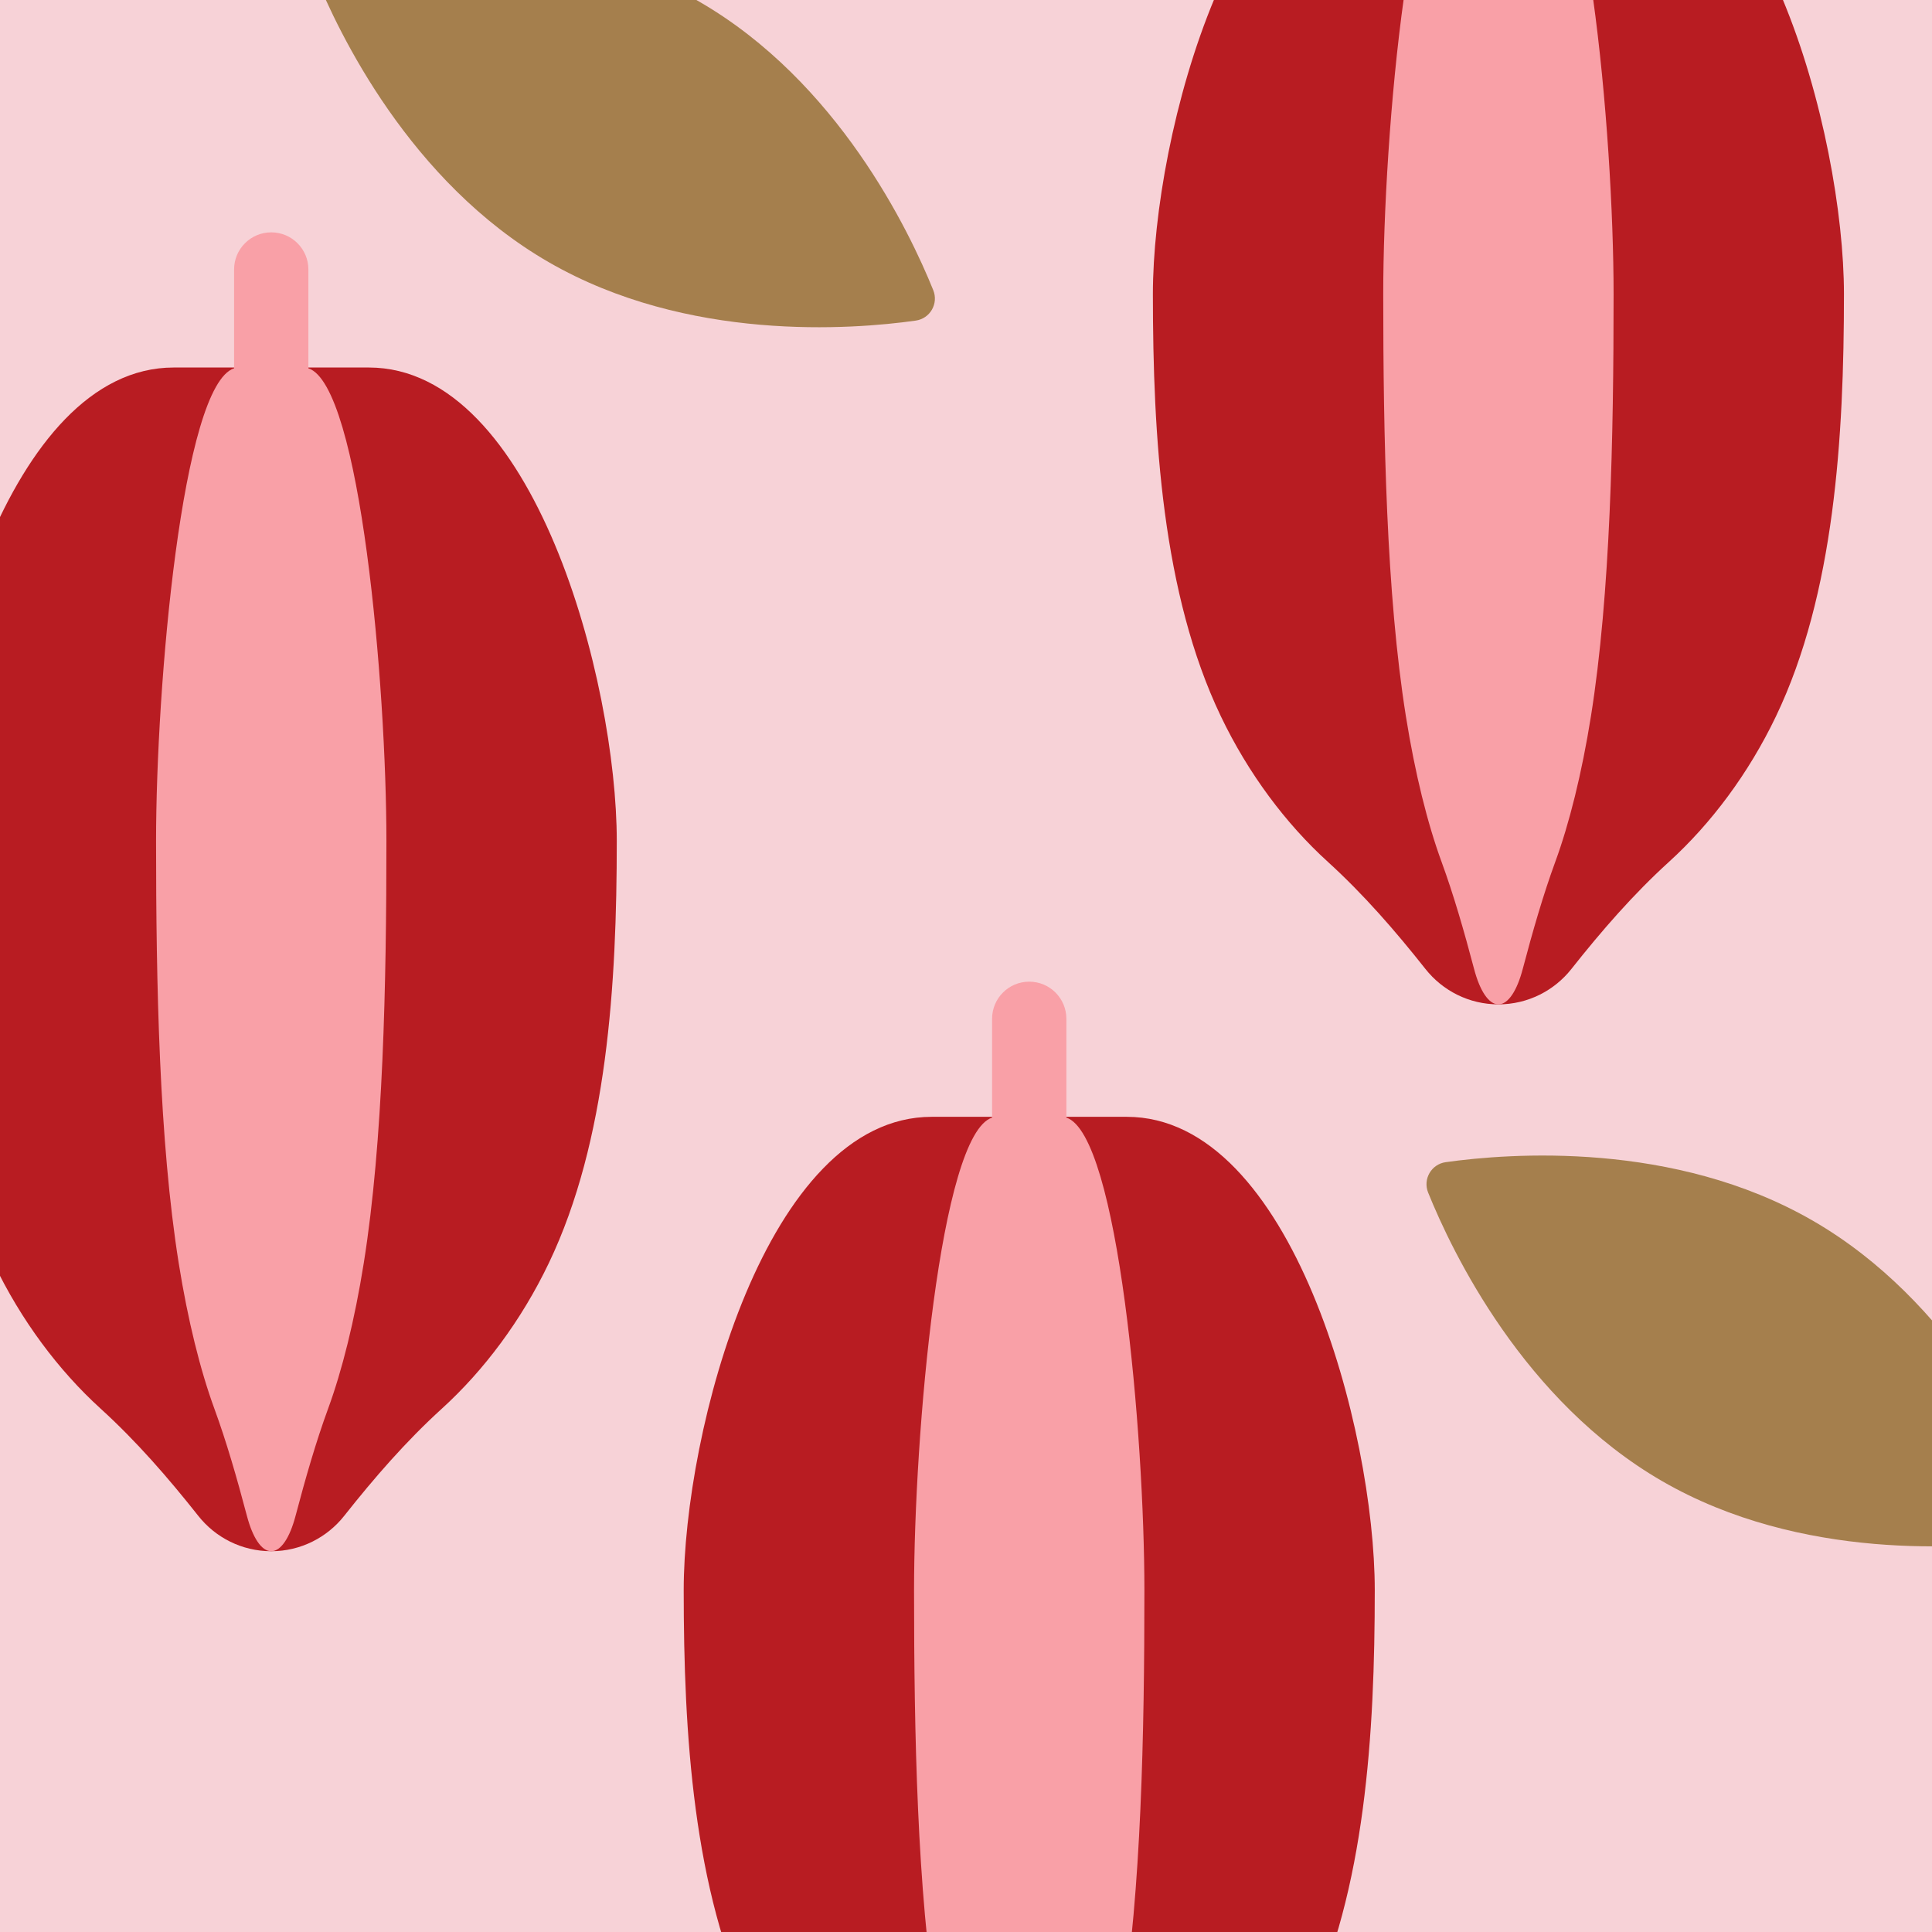<?xml version="1.0" encoding="utf-8"?>
<!-- Generator: Adobe Illustrator 28.1.0, SVG Export Plug-In . SVG Version: 6.00 Build 0)  -->
<svg version="1.1" id="_レイヤー_2" xmlns="http://www.w3.org/2000/svg" xmlns:xlink="http://www.w3.org/1999/xlink" x="0px"
	 y="0px" viewBox="0 0 520 520" style="enable-background:new 0 0 520 520;" xml:space="preserve">
<style type="text/css">
	.st0{fill:#F7D2D7;}
	.st1{clip-path:url(#SVGID_00000102520941516438291970000005258435102902310790_);}
	.st2{fill:#A57F4D;}
	.st3{fill:#B81C22;}
	.st4{fill:#F9A0A7;}
</style>
<g id="_レイヤー_2-2">
	<rect class="st0" width="520" height="520"/>
	<g>
		<defs>
			<rect id="SVGID_1_" width="520" height="520"/>
		</defs>
		<clipPath id="SVGID_00000140728820240949361200000005614313144687748520_">
			<use xlink:href="#SVGID_1_"  style="overflow:visible;"/>
		</clipPath>
		<g style="clip-path:url(#SVGID_00000140728820240949361200000005614313144687748520_);">
			<path class="st2" d="M251.192,78.115c1.458,3.613-0.862,7.631-4.72,8.175
				c-17.167,2.42-61.477,5.813-98.804-15.738S91.124,8.931,84.637-7.146
				c-1.458-3.613,0.862-7.631,4.72-8.175c17.167-2.42,61.477-5.813,98.804,15.738
				s56.543,61.621,63.031,77.698H251.192z"/>
			<path class="st2" d="M550.936,406.239c1.458,3.613-0.862,7.631-4.72,8.175
				c-17.167,2.42-61.477,5.813-98.804-15.738s-56.543-61.621-63.031-77.698
				c-1.458-3.613,0.862-7.631,4.72-8.175
				c17.167-2.42,61.477-5.813,98.804,15.738S544.448,390.162,550.936,406.239z"/>
			<path class="st3" d="M73.004,417.513c7.958,0,15.047-3.716,19.628-9.507
				c8.094-10.232,16.644-20.094,26.298-28.87
				c11.267-10.243,21.385-23.699,28.795-39.189
				c15.745-32.917,18.28-75.053,18.28-113.602
				c0-42.794-22.191-127.429-66.764-127.429c-10.352,0-42.12,0-52.472,0
				c-44.574,0-66.764,84.635-66.764,127.429c0,38.549,2.534,80.685,18.28,113.602
				c7.409,15.49,17.528,28.946,28.795,39.189
				c9.654,8.776,18.204,18.637,26.298,28.87
				c4.581,5.791,11.67,9.507,19.628,9.507L73.004,417.513z"/>
			<path class="st4" d="M82.993,99.127c0.001-0.071,0.011-0.139,0.011-0.21V72.537
				c0-5.523-4.477-10-10-10s-10,4.477-10,10V98.917c0,0.071,0.009,0.139,0.011,0.21
				c-14.026,4.562-21.011,85.638-21.011,127.219c0,38.549,0.845,80.685,6.093,113.602
				c2.47,15.49,5.843,28.946,9.598,39.189c3.218,8.776,6.068,18.637,8.766,28.87
				c1.527,5.791,3.89,9.507,6.542,9.507c2.653,0,5.016-3.716,6.543-9.507
				c2.698-10.232,5.548-20.094,8.766-28.87c3.756-10.243,7.128-23.699,9.598-39.189
				c5.249-32.917,6.093-75.053,6.093-113.602
				C104.004,184.764,97.02,103.688,82.993,99.127z"/>
			<path class="st3" d="M277.019,619.19c7.958,0,15.047-3.716,19.628-9.507
				c8.094-10.232,16.644-20.094,26.298-28.87
				c11.267-10.243,21.385-23.699,28.795-39.189
				c15.745-32.917,18.28-75.053,18.28-113.602c0-42.794-22.191-127.429-66.764-127.429
				c-10.352,0-42.12,0-52.472,0c-44.574,0-66.764,84.635-66.764,127.429
				c0,38.549,2.534,80.685,18.28,113.602c7.409,15.49,17.528,28.946,28.795,39.189
				c9.654,8.776,18.204,18.637,26.298,28.87
				C261.972,615.475,269.061,619.19,277.019,619.19z"/>
			<path class="st4" d="M287.008,300.804c0.001-0.071,0.01-0.139,0.01-0.21v-26.379
				c0-5.523-4.477-10-10-10s-10,4.477-10,10v26.379c0,0.071,0.009,0.14,0.01,0.21
				c-14.026,4.562-21.01,85.638-21.01,127.219c0,38.549,0.845,80.685,6.093,113.602
				c2.47,15.49,5.843,28.946,9.598,39.189c3.218,8.776,6.068,18.637,8.766,28.87
				c1.527,5.791,3.89,9.507,6.542,9.507s5.016-3.716,6.543-9.507
				c2.698-10.232,5.548-20.094,8.766-28.87
				c3.756-10.243,7.128-23.699,9.598-39.189
				c5.248-32.917,6.093-75.053,6.093-113.602
				C308.019,386.442,301.034,305.365,287.008,300.804z"/>
			<path class="st3" d="M403.301,270.326c7.958,0,15.047-3.716,19.628-9.507
				c8.094-10.232,16.644-20.094,26.298-28.87
				c11.267-10.243,21.385-23.699,28.795-39.189
				c15.745-32.917,18.28-75.053,18.28-113.602c0-42.794-22.191-127.429-66.764-127.429
				c-10.352,0-42.12,0-52.472,0c-44.574,0-66.764,84.635-66.764,127.429
				c0,38.549,2.534,80.685,18.28,113.602c7.409,15.49,17.528,28.946,28.795,39.189
				c9.654,8.776,18.204,18.637,26.298,28.87
				C388.254,266.61,395.343,270.326,403.301,270.326z"/>
			<path class="st4" d="M403.301,270.326c2.653,0,5.016-3.716,6.543-9.507
				c2.698-10.232,5.548-20.094,8.766-28.87c3.756-10.243,7.129-23.699,9.598-39.189
				c5.248-32.917,6.093-75.053,6.093-113.602c0-42.794-7.397-127.429-22.255-127.429
				c-3.451,0-14.04,0-17.491,0c-14.858,0-22.255,84.635-22.255,127.429
				c0,38.549,0.845,80.685,6.093,113.602c2.47,15.49,5.843,28.946,9.598,39.189
				c3.218,8.776,6.068,18.637,8.766,28.87c1.527,5.791,3.89,9.507,6.543,9.507
				H403.301z"/>
		</g>
	</g>
</g>
</svg>